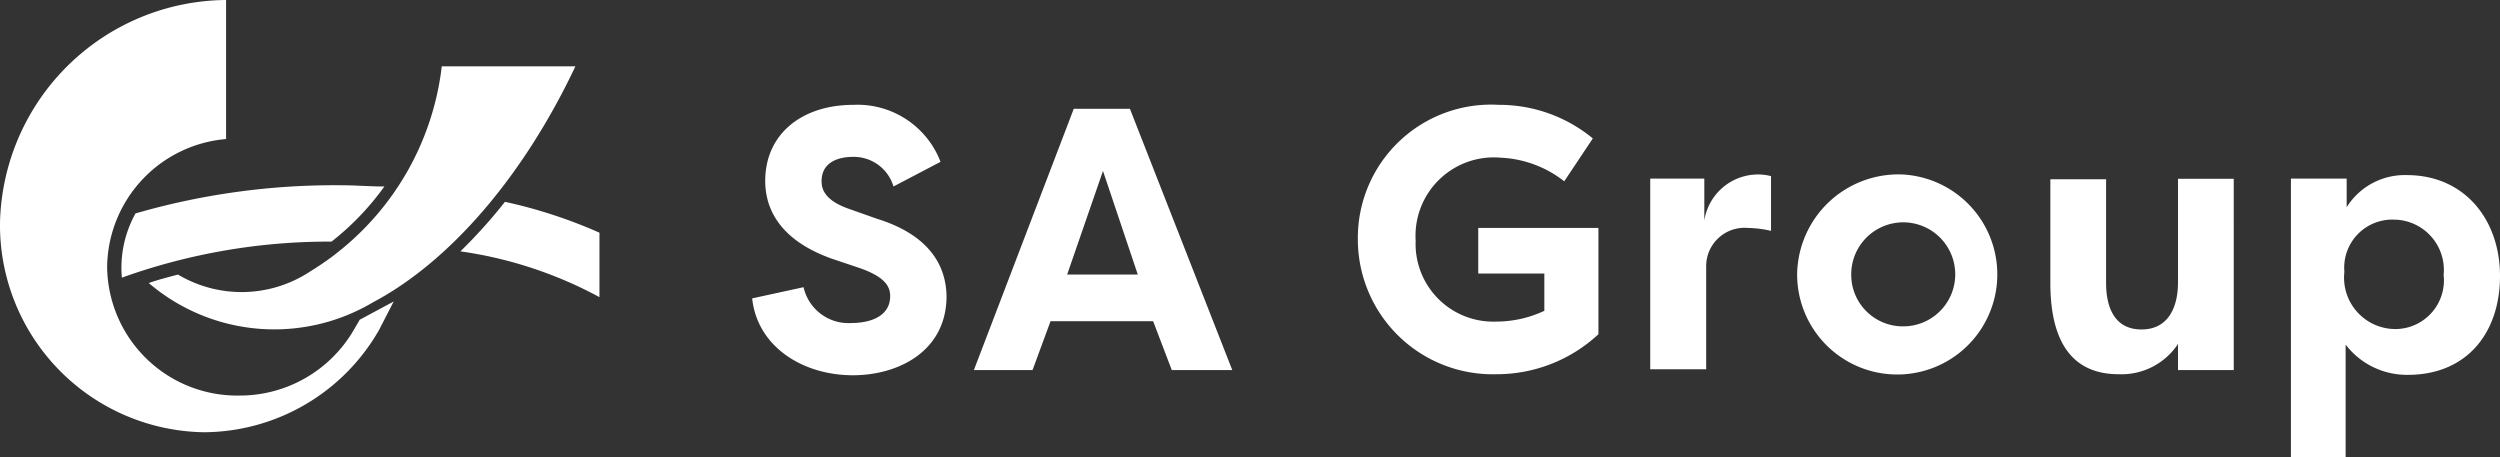 <svg xmlns="http://www.w3.org/2000/svg" viewBox="0 0 120.65 22.07"><rect x="0" y="0" width="120.65" height="22.07" fill="#333333" stroke="none"/><defs><style>.cls-1{fill:#fff}</style></defs><g id="レイヤー_2" data-name="レイヤー 2"><g id="レイヤー_3" data-name="レイヤー 3"><path class="cls-1" d="M28.93 11.23a23.69 23.69 0 00-4.56-1.49 25.07 25.07 0 01-2.15 2.39 20 20 0 016.71 2.21zM21.32 3.2a13.39 13.39 0 01-4.89 8.87l-.34.27c-.36.27-.73.52-1.12.76a6 6 0 01-6.38.15c-.49.13-1 .26-1.41.41a9.33 9.33 0 0010.82.93c3.66-1.94 7.22-6 9.77-11.39z"/><path class="cls-1" d="M5.88 13.4A29.55 29.55 0 0116 11.66 13 13 0 0018.55 9c-.7 0-1.41-.06-2.12-.06a34.56 34.56 0 00-9.89 1.36 5.4 5.4 0 00-.68 2.64c0 .12.01.29.02.46z"/><path d="M17.07 15.93a6.37 6.37 0 01-5.54 3.16 6.28 6.28 0 01-6.36-6.2 6.27 6.27 0 015.74-6.18V0A11 11 0 000 10.75a10 10 0 009.84 10.11 9.79 9.79 0 008.45-4.93l.71-1.38-1.64.88z" fill-rule="evenodd" fill="#fff"/><path class="cls-1" d="M38.78 13.86a2.22 2.22 0 002.29 1.73c1 0 1.89-.36 1.89-1.3 0-.48-.27-.93-1.46-1.35l-1.37-.46c-2.79-1-3.2-2.71-3.2-3.75 0-2.27 1.78-3.67 4.25-3.67a4.29 4.29 0 014.21 2.75L43.12 9a2 2 0 00-1.94-1.43c-.87 0-1.53.35-1.53 1.17 0 .33.09.92 1.35 1.35l1.33.47c2.83.88 3.33 2.58 3.35 3.73 0 2.65-2.31 3.82-4.52 3.82-2.41 0-4.61-1.37-4.86-3.71zm8.22 4l4.82-12.61h2.71l4.94 12.61h-2.92l-.9-2.36H50.7l-.87 2.36zm4.5-4.61h3.41l-1.68-5zm20.84-8.19a7.1 7.1 0 014.53 1.62l-1.38 2.07a5.34 5.34 0 00-3.07-1.14 3.78 3.78 0 00-4.1 4 3.75 3.75 0 003.89 3.91 5.47 5.47 0 002.32-.52v-1.8h-3.19V11h5.8v5.13a7.21 7.21 0 01-4.91 1.93 6.51 6.51 0 01-6.7-6.5 6.43 6.43 0 016.81-6.5zm9.91 5.58a2.63 2.63 0 012.54-2.22 2.49 2.49 0 01.68.08v2.64a5.44 5.44 0 00-1.13-.14 1.85 1.85 0 00-2 1.82v5h-2.7v-9.2h2.61zm9.56-2.22a4.83 4.83 0 11-5.08 4.81 4.89 4.89 0 015.08-4.81zm0 7.33a2.51 2.51 0 10-2.47-2.52 2.49 2.49 0 002.47 2.52zm15.99 2.11h-2.69V16.6a3.27 3.27 0 01-2.86 1.46c-2.59 0-3.3-2.07-3.3-4.41v-5h2.69v5c0 1.28.47 2.25 1.71 2.25s1.76-1 1.76-2.27v-5h2.69zm2.76 4.21V8.62h2.69V10a3.31 3.31 0 012.9-1.55c2.8 0 4.5 2.16 4.5 4.87s-1.57 4.77-4.45 4.77a3.72 3.72 0 01-3-1.46v5.47zm5-11.47a2.32 2.32 0 00-2.42 2.52 2.48 2.48 0 002.49 2.76 2.35 2.35 0 002.3-2.61 2.43 2.43 0 00-2.34-2.67z"/></g></g></svg>